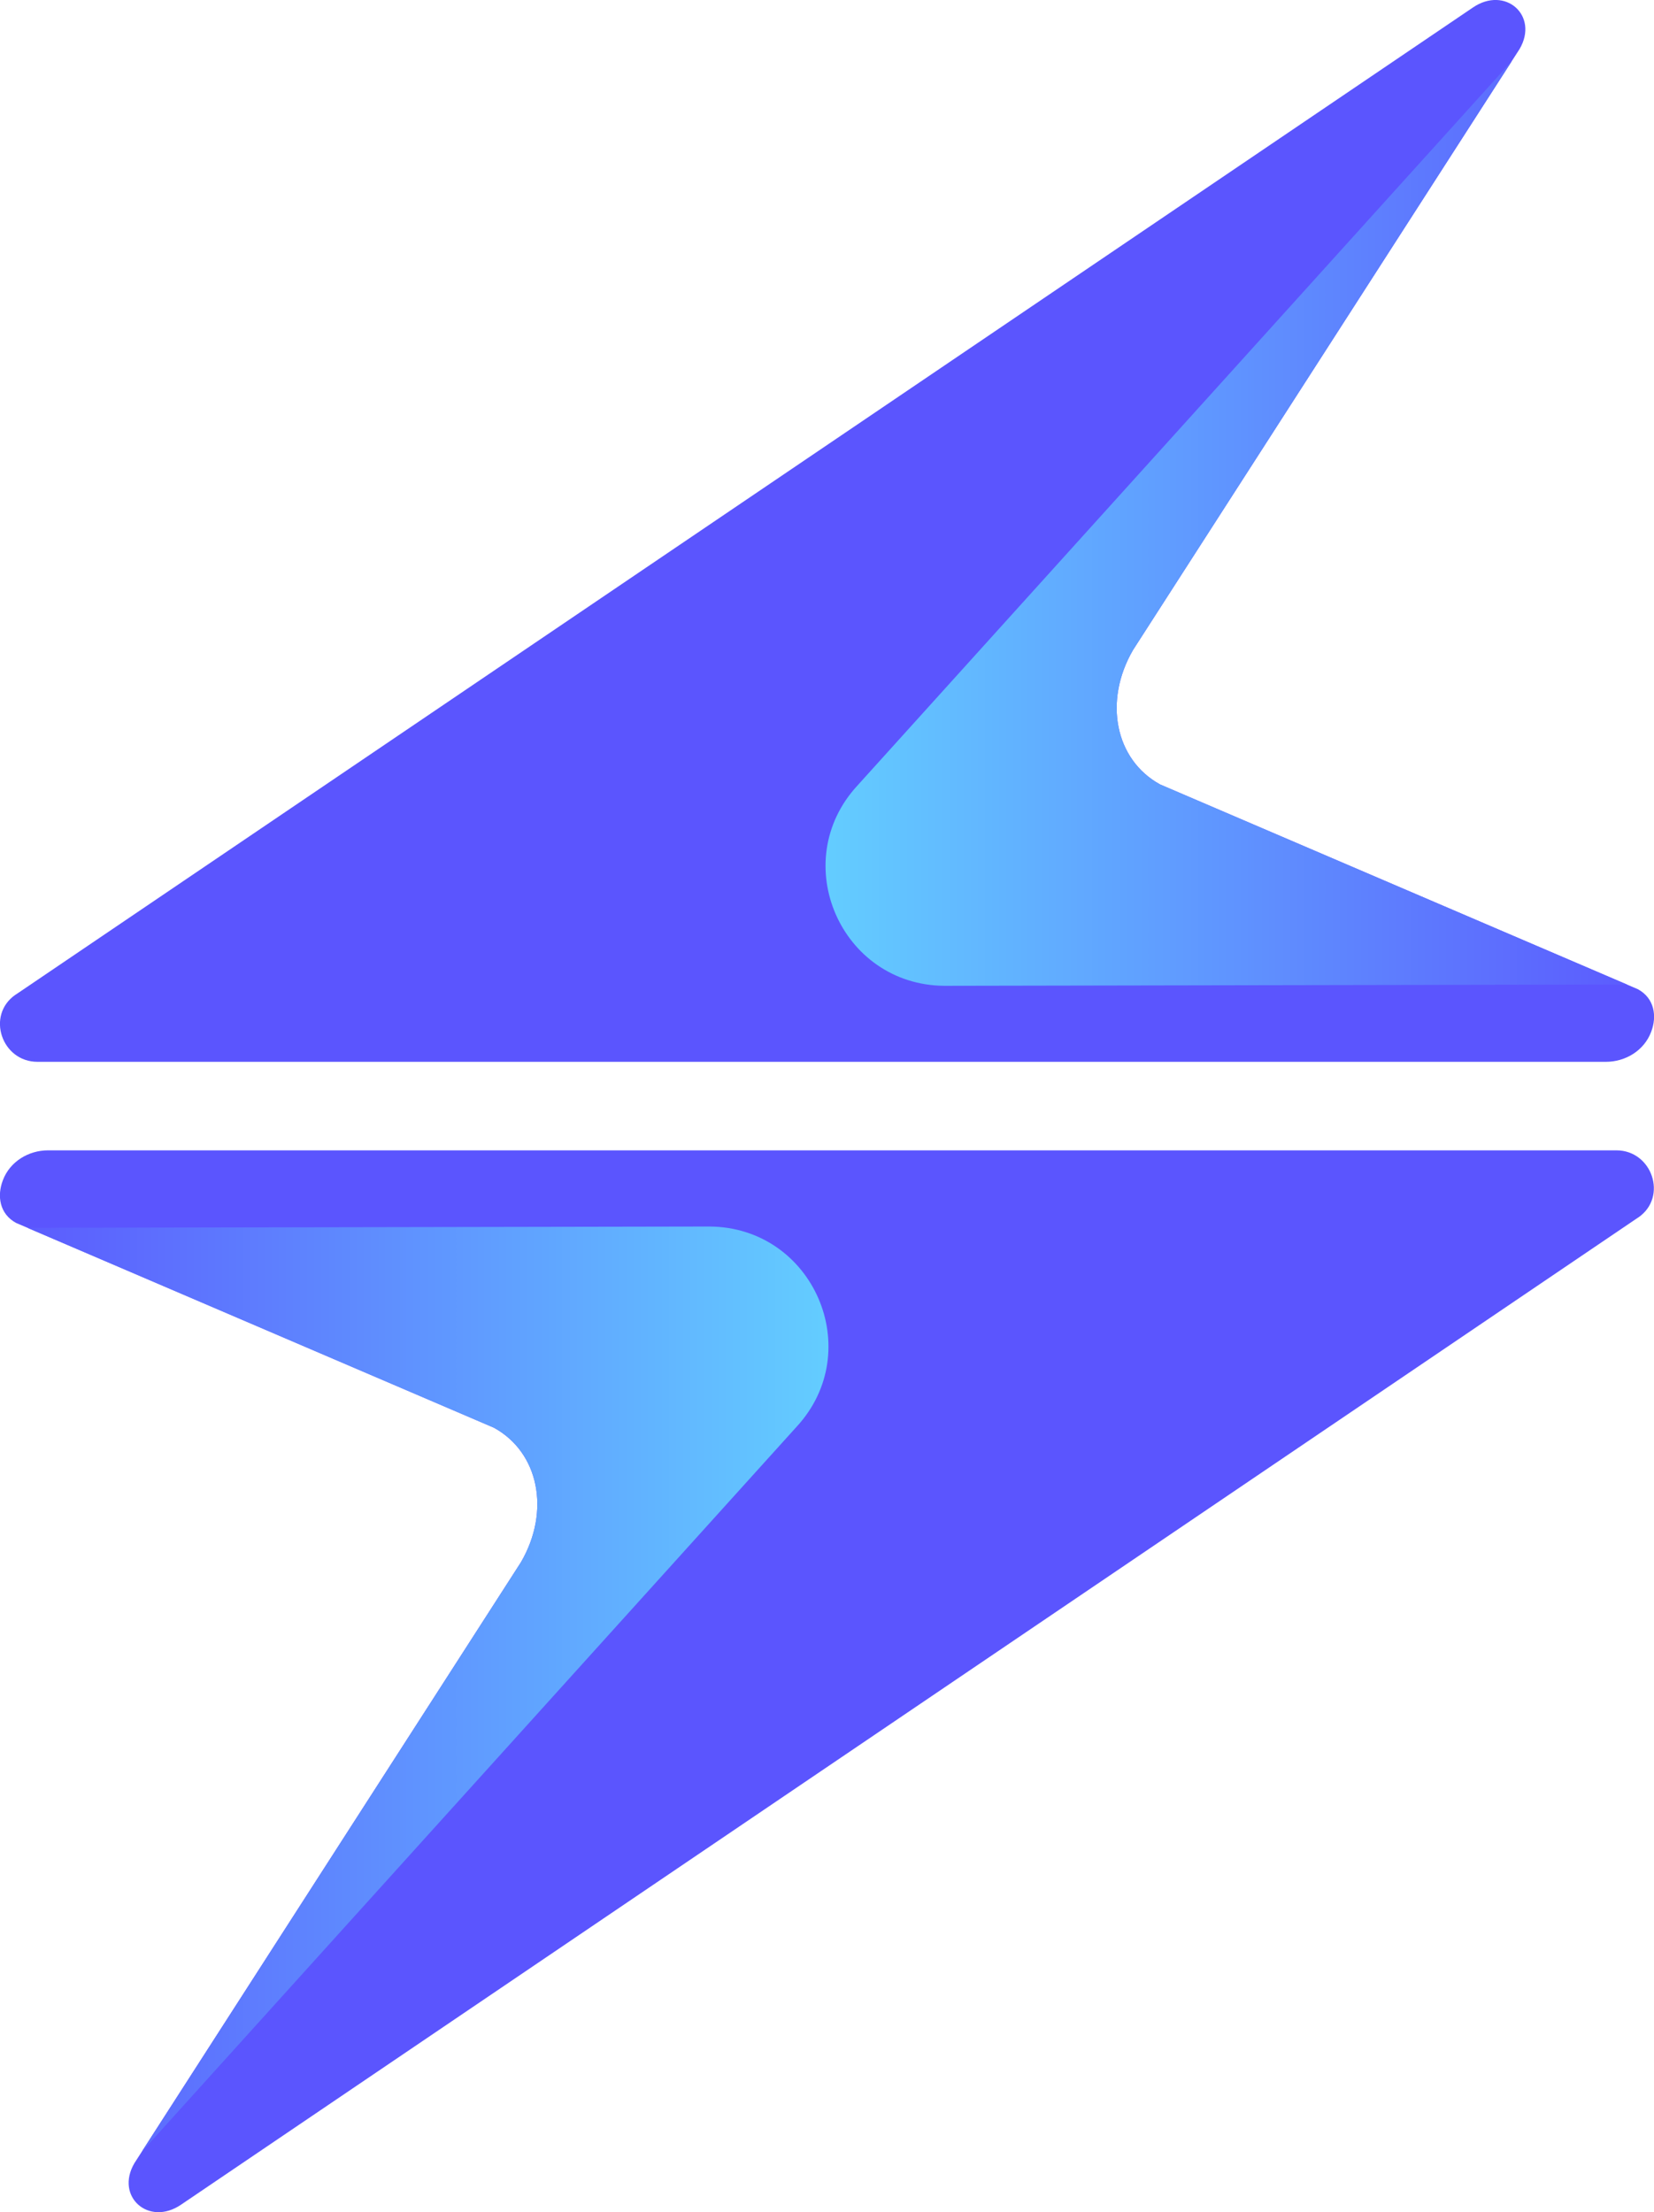 <?xml version="1.0" encoding="UTF-8"?>
<svg id="Layer_2" data-name="Layer 2" xmlns="http://www.w3.org/2000/svg" xmlns:xlink="http://www.w3.org/1999/xlink" viewBox="0 0 96.62 129.21">
  <defs>
    <style>
      .cls-1 {
        fill: #5b55fe;
      }

      .cls-2 {
        fill: none;
      }

      .cls-3 {
        clip-path: url(#clippath-1);
      }

      .cls-4 {
        fill: url(#Naamloos_verloop_346);
      }

      .cls-5 {
        clip-path: url(#clippath);
      }

      .cls-6 {
        fill: url(#Naamloos_verloop_345);
      }

      .cls-7 {
        fill: #5b55fe;
      }
    </style>
    <clipPath id="clippath">
      <path class="cls-2" d="M94.43,67.19H2.81c-1.15,0-2.23.66-2.64,1.74-.36.93-.19,1.98.77,2.5l27.91,11.96c2.63,1.44,3.32,4.87,1.58,7.86L7.85,126.35c-1.14,1.95.84,3.71,2.73,2.42l85.09-57.64s.03-.02.05-.03c1.71-1.2.79-3.91-1.3-3.91Z"/>
    </clipPath>
    <linearGradient id="Naamloos_verloop_346" data-name="Naamloos verloop 346" x1="-1.32" y1="98.65" x2="48.4" y2="98.65" gradientUnits="userSpaceOnUse">
      <stop offset="0" stop-color="#5b55fe"/>
      <stop offset="1" stop-color="#63cdff"/>
    </linearGradient>
    <clipPath id="clippath-1">
      <path class="cls-2" d="M2.19,62.02h91.62c1.15,0,2.23-.66,2.64-1.74.36-.93.19-1.98-.77-2.5l-27.91-11.96c-2.63-1.44-3.32-4.87-1.58-7.86L88.77,2.86c1.14-1.95-.84-3.71-2.73-2.42L.94,58.08s-.03.02-.05.03c-1.71,1.2-.79,3.91,1.3,3.91Z"/>
    </clipPath>
    <linearGradient id="Naamloos_verloop_345" data-name="Naamloos verloop 345" x1="48.22" y1="30.57" x2="97.94" y2="30.57" gradientUnits="userSpaceOnUse">
      <stop offset="0" stop-color="#63cdff"/>
      <stop offset="1" stop-color="#5b55fe"/>
    </linearGradient>
  </defs>
  <g id="Laag_1" data-name="Laag 1">
    <g>
      <g>
        <path class="cls-1" d="M94.43,67.19H2.81c-1.15,0-2.23.66-2.64,1.74-.36.93-.19,1.98.77,2.5l27.91,11.96c2.63,1.44,3.32,4.87,1.58,7.86L7.85,126.35c-1.14,1.95.84,3.71,2.73,2.42l85.09-57.64s.03-.02.05-.03c1.71-1.2.79-3.91-1.3-3.91Z"/>
        <g class="cls-5">
          <path class="cls-4" d="M-1.32,71.72l9.62,53.94,38.23-42.32c4.11-4.45.99-11.65-5.07-11.7l-42.78.08Z"/>
        </g>
      </g>
      <g>
        <path class="cls-7" d="M2.19,62.02h91.62c1.15,0,2.23-.66,2.64-1.74.36-.93.19-1.98-.77-2.5l-27.91-11.96c-2.63-1.44-3.32-4.87-1.58-7.86L88.77,2.86c1.14-1.95-.84-3.71-2.73-2.42L.94,58.08s-.03.02-.05.03c-1.71,1.2-.79,3.91,1.3,3.91Z"/>
        <g class="cls-3">
          <path class="cls-6" d="M97.94,57.5L88.32,3.56l-38.23,42.32c-4.11,4.45-.99,11.65,5.07,11.7l42.78-.08Z"/>
        </g>
      </g>
    </g>
  </g>
</svg>
